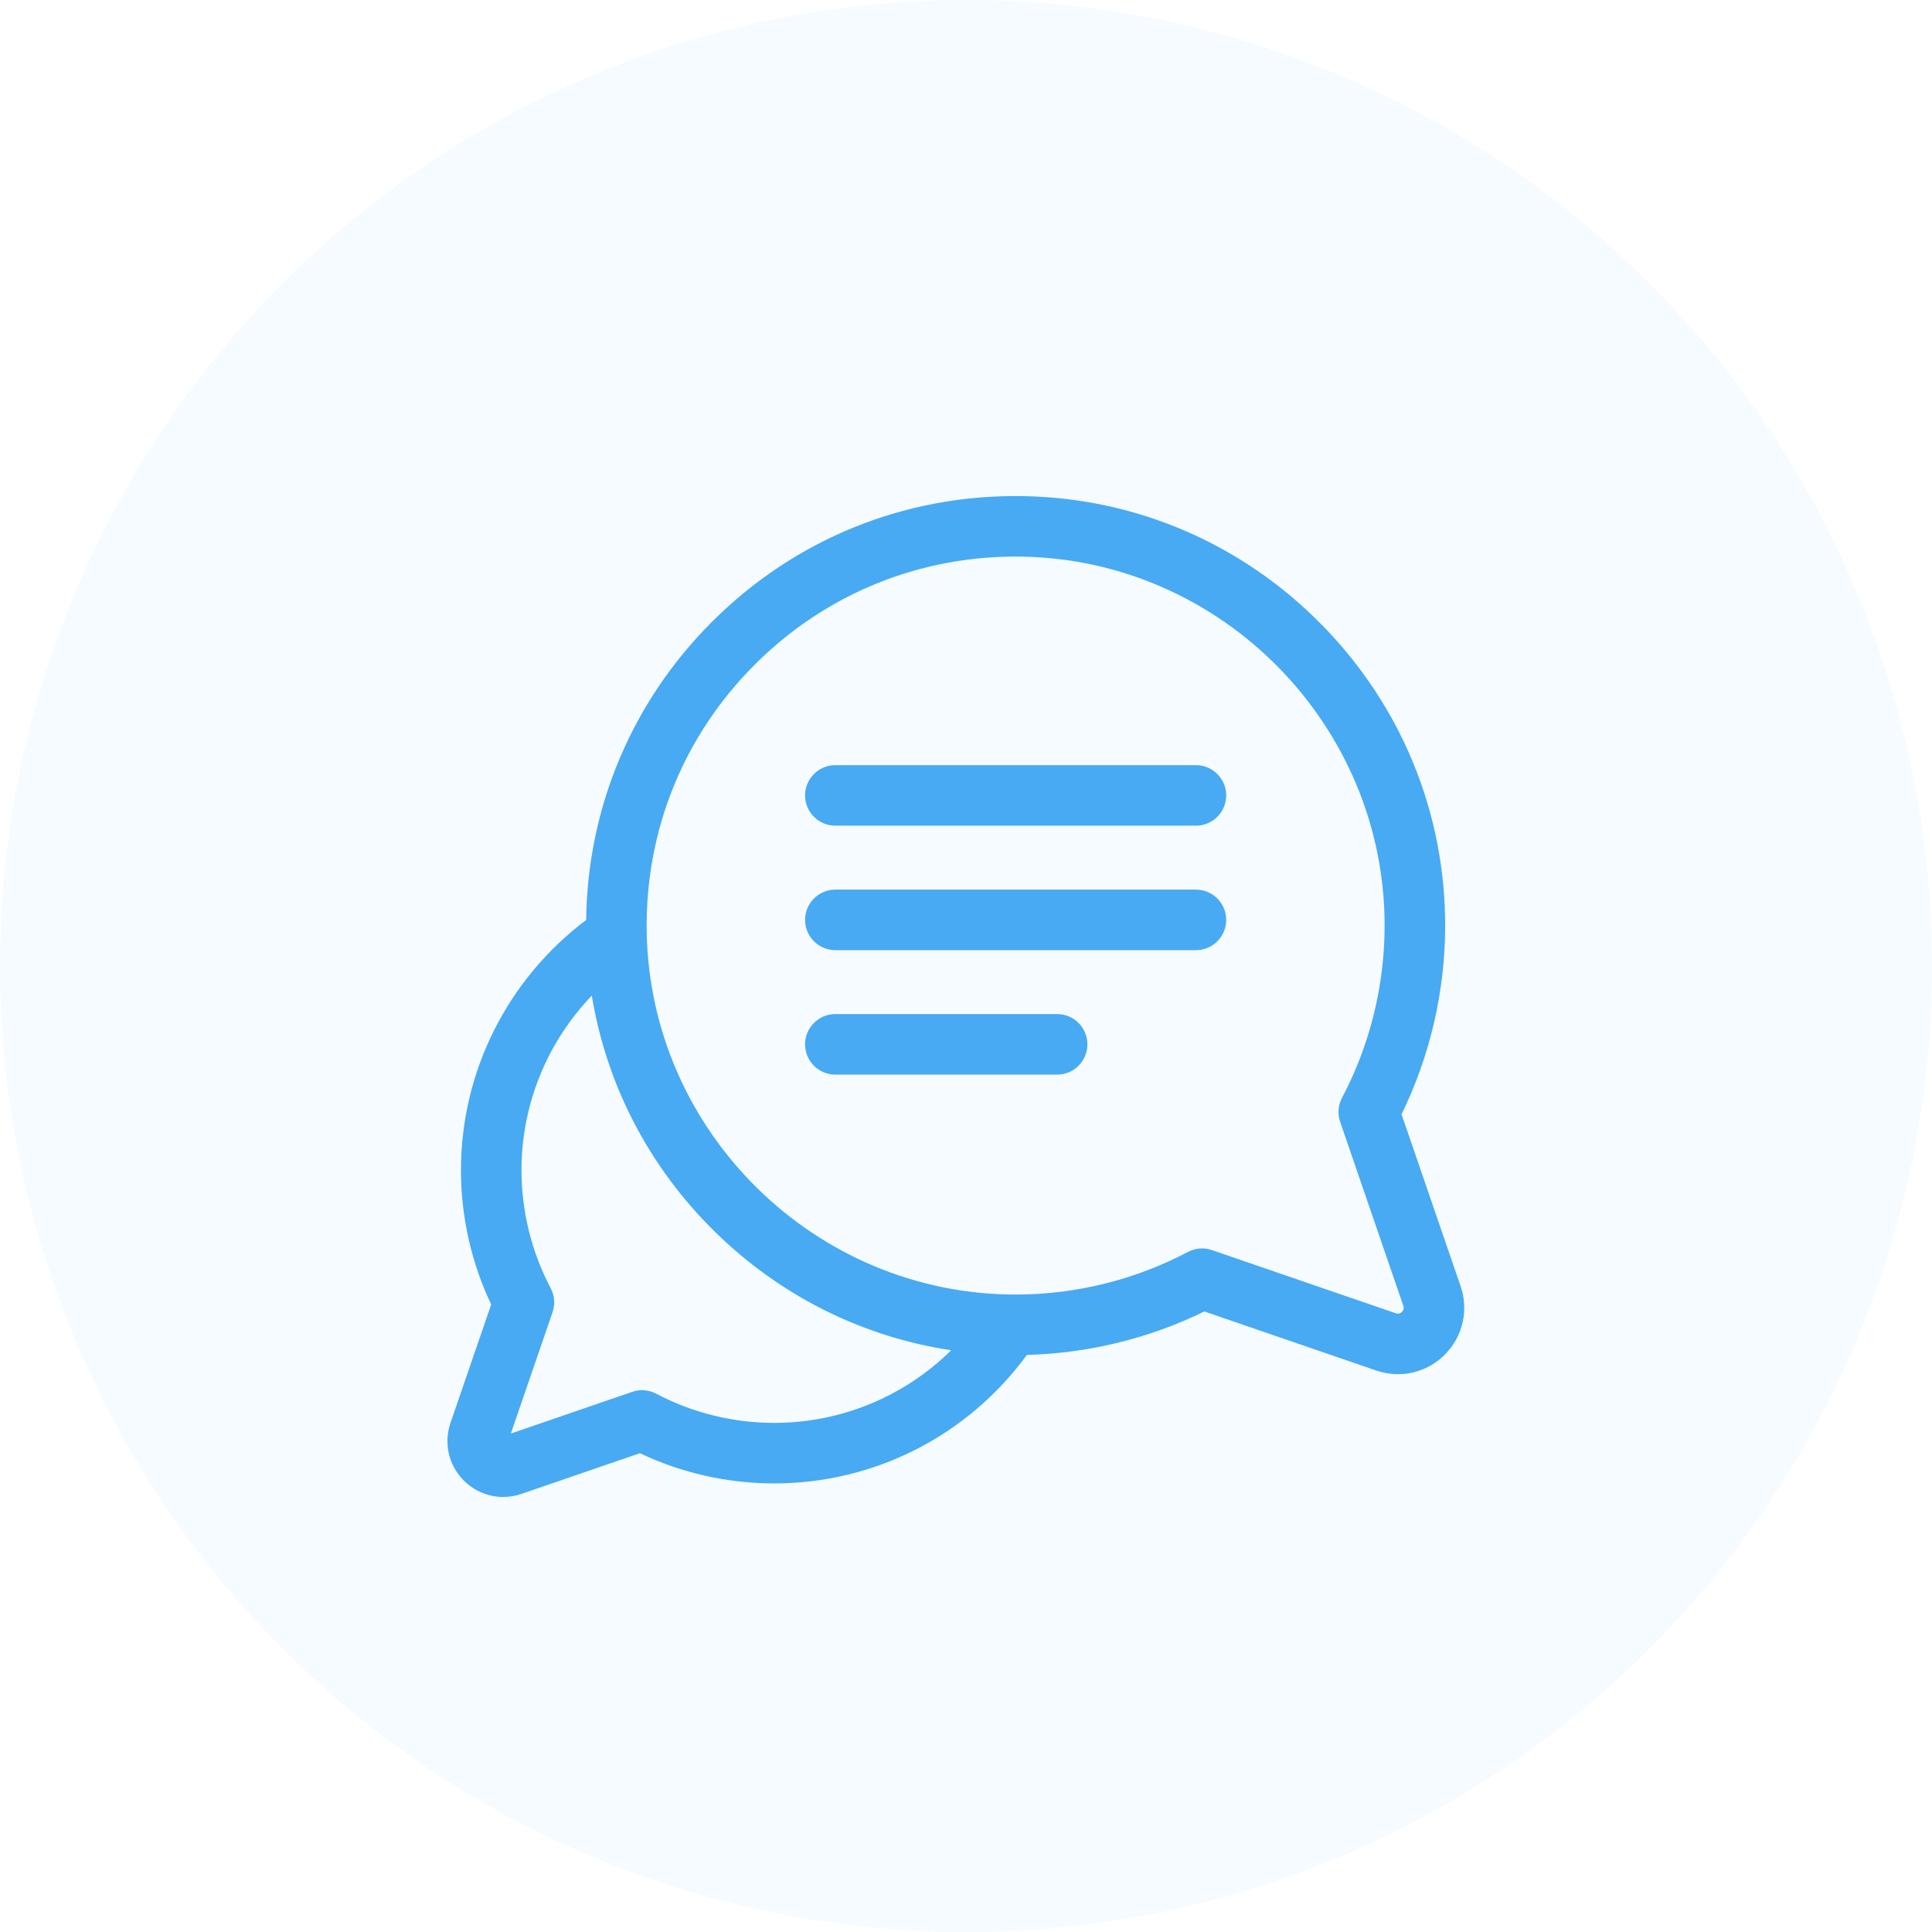<?xml version="1.0" encoding="UTF-8"?> <svg xmlns="http://www.w3.org/2000/svg" width="95" height="95" viewBox="0 0 95 95" fill="none"> <g clip-path="url(#clip0)"> <path d="M71.82 63.243L68.916 54.791C70.316 51.93 71.056 48.747 71.061 45.545C71.069 39.977 68.915 34.713 64.995 30.722C61.074 26.73 55.849 24.483 50.283 24.395C44.511 24.303 39.085 26.499 35.007 30.578C31.074 34.511 28.892 39.695 28.823 45.236C24.947 48.155 22.659 52.705 22.666 57.565C22.67 59.84 23.182 62.1 24.152 64.145L22.151 69.966C21.808 70.967 22.059 72.053 22.807 72.801C23.334 73.328 24.028 73.608 24.742 73.608C25.042 73.608 25.346 73.559 25.642 73.457L31.464 71.457C33.508 72.427 35.769 72.939 38.043 72.942C38.052 72.942 38.059 72.942 38.068 72.942C43 72.942 47.585 70.595 50.493 66.624C53.519 66.544 56.513 65.811 59.22 64.487L67.672 67.391C68.024 67.512 68.385 67.571 68.742 67.571C69.59 67.571 70.415 67.238 71.041 66.612C71.93 65.723 72.229 64.432 71.82 63.243ZM38.067 69.966C38.061 69.966 38.054 69.966 38.048 69.966C36.035 69.963 34.036 69.467 32.267 68.531C31.904 68.339 31.477 68.305 31.088 68.439L25.119 70.49L27.17 64.521C27.303 64.132 27.27 63.705 27.078 63.342C26.142 61.573 25.646 59.574 25.642 57.561C25.637 54.322 26.897 51.253 29.1 48.955C29.82 53.341 31.91 57.383 35.151 60.566C38.367 63.725 42.41 65.737 46.773 66.395C44.469 68.665 41.364 69.966 38.067 69.966ZM68.936 64.508C68.852 64.592 68.751 64.615 68.638 64.577L59.591 61.468C59.434 61.414 59.27 61.387 59.107 61.387C58.867 61.387 58.628 61.445 58.411 61.56C55.828 62.926 52.909 63.651 49.969 63.656C49.96 63.656 49.951 63.656 49.941 63.656C40.091 63.656 31.955 55.654 31.799 45.806C31.721 40.847 33.607 36.186 37.111 32.682C40.615 29.178 45.277 27.292 50.236 27.37C60.093 27.527 68.1 35.678 68.084 45.541C68.08 48.48 67.355 51.399 65.989 53.983C65.796 54.346 65.763 54.773 65.897 55.162L69.005 64.21C69.044 64.323 69.021 64.423 68.936 64.508Z" fill="#47AAF2"></path> <path d="M58.806 37.624H41.075C40.254 37.624 39.587 38.291 39.587 39.112C39.587 39.934 40.254 40.6 41.075 40.6H58.806C59.628 40.6 60.294 39.934 60.294 39.112C60.294 38.291 59.628 37.624 58.806 37.624Z" fill="#47AAF2"></path> <path d="M58.806 43.744H41.075C40.254 43.744 39.587 44.411 39.587 45.233C39.587 46.054 40.254 46.721 41.075 46.721H58.806C59.628 46.721 60.294 46.054 60.294 45.233C60.294 44.411 59.628 43.744 58.806 43.744Z" fill="#47AAF2"></path> <path d="M51.981 49.864H41.075C40.254 49.864 39.587 50.531 39.587 51.353C39.587 52.175 40.254 52.841 41.075 52.841H51.981C52.803 52.841 53.469 52.174 53.469 51.353C53.469 50.531 52.803 49.864 51.981 49.864Z" fill="#47AAF2"></path> </g> <circle opacity="0.1" cx="47.5" cy="47.5" r="47.5" fill="#47AAF2" fill-opacity="0.5"></circle> <defs> <clipPath id="clip0"> <rect width="50" height="50" fill="white" transform="translate(22 24)"></rect> </clipPath> </defs> </svg> 